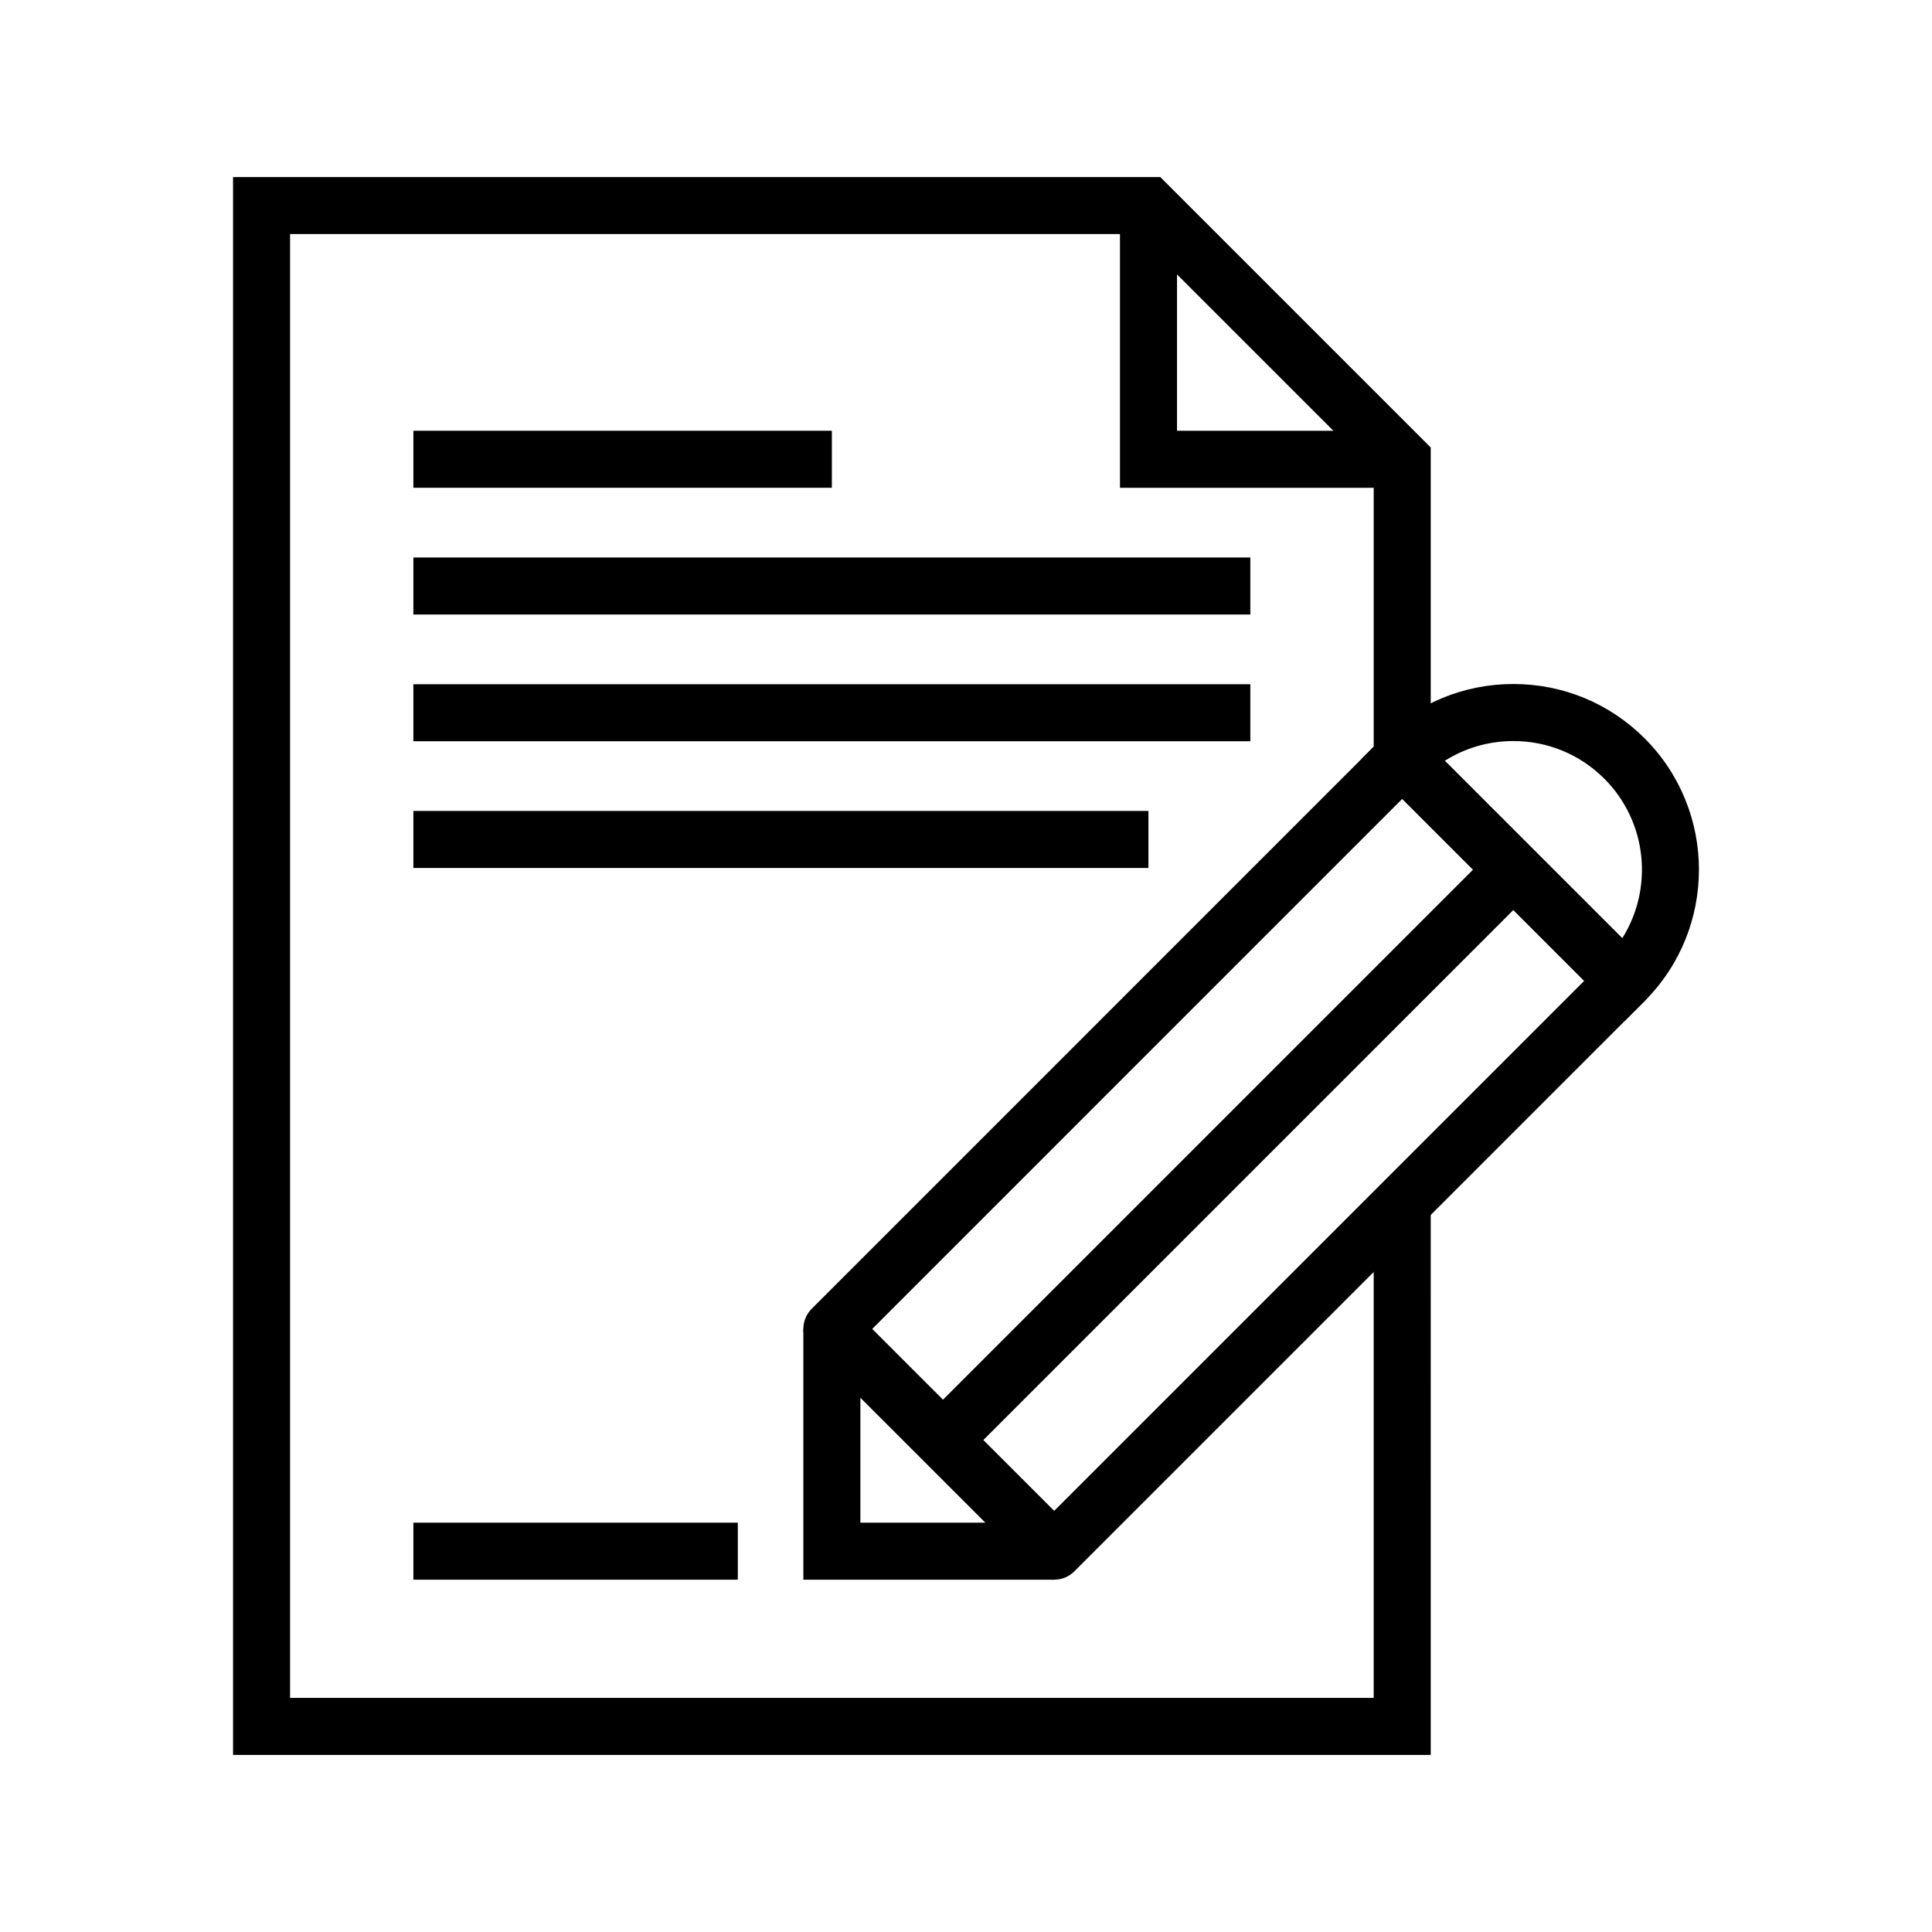 <?xml version="1.0" encoding="UTF-8"?>
<!-- The Best Svg Icon site in the world: iconSvg.co, Visit us! https://iconsvg.co -->
<svg fill="#000000" width="800px" height="800px" version="1.1" viewBox="144 144 512 512" xmlns="http://www.w3.org/2000/svg">
 <g>
  <path d="m253.55 258.15h110.9v15.113h-110.9z"/>
  <path d="m253.55 291.74h221.8v15.113h-221.8z"/>
  <path d="m253.55 325.33h221.8v15.113h-221.8z"/>
  <path d="m253.55 358.91h194.8v15.113h-194.8z"/>
  <path d="m253.55 547.52h85.98v15.113h-85.98z"/>
  <path d="m523.16 609.08h-317.4v-418.16h245.73l71.668 71.668v82.441h-15.113v-76.184l-62.812-62.812h-224.36v387.93h287.17v-131.11h15.113z"/>
  <path d="m515.6 273.27h-74.793v-74.789h15.113v59.676h59.68z"/>
  <path d="m423.37 562.64c-1.934 0-3.867-0.738-5.344-2.215l-58.91-58.902c-2.953-2.953-2.953-7.734 0-10.688l151.14-151.15c2.836-2.836 7.852-2.836 10.688 0l58.914 58.91c1.418 1.418 2.215 3.34 2.215 5.344s-0.797 3.926-2.215 5.344l-151.14 151.14c-1.477 1.469-3.406 2.211-5.344 2.211zm-48.219-66.461 48.223 48.215 140.46-140.46-48.227-48.223z"/>
  <path d="m539.71 369.13 10.688 10.688-151.14 151.14-10.688-10.688z"/>
  <path d="m574.51 414.62-69.59-69.598 5.344-5.344c9.297-9.293 21.648-14.41 34.793-14.41 13.145 0 25.5 5.117 34.793 14.41 19.184 19.188 19.184 50.406 0.004 69.598zm-47.625-69.004 47.027 47.031c8.289-13.168 6.707-30.824-4.746-42.281-6.438-6.438-15.004-9.98-24.109-9.98-6.531 0-12.781 1.824-18.172 5.231z"/>
  <path d="m423.36 562.64h-66.465v-66.461h15.113v51.344h51.352z"/>
 </g>
</svg>